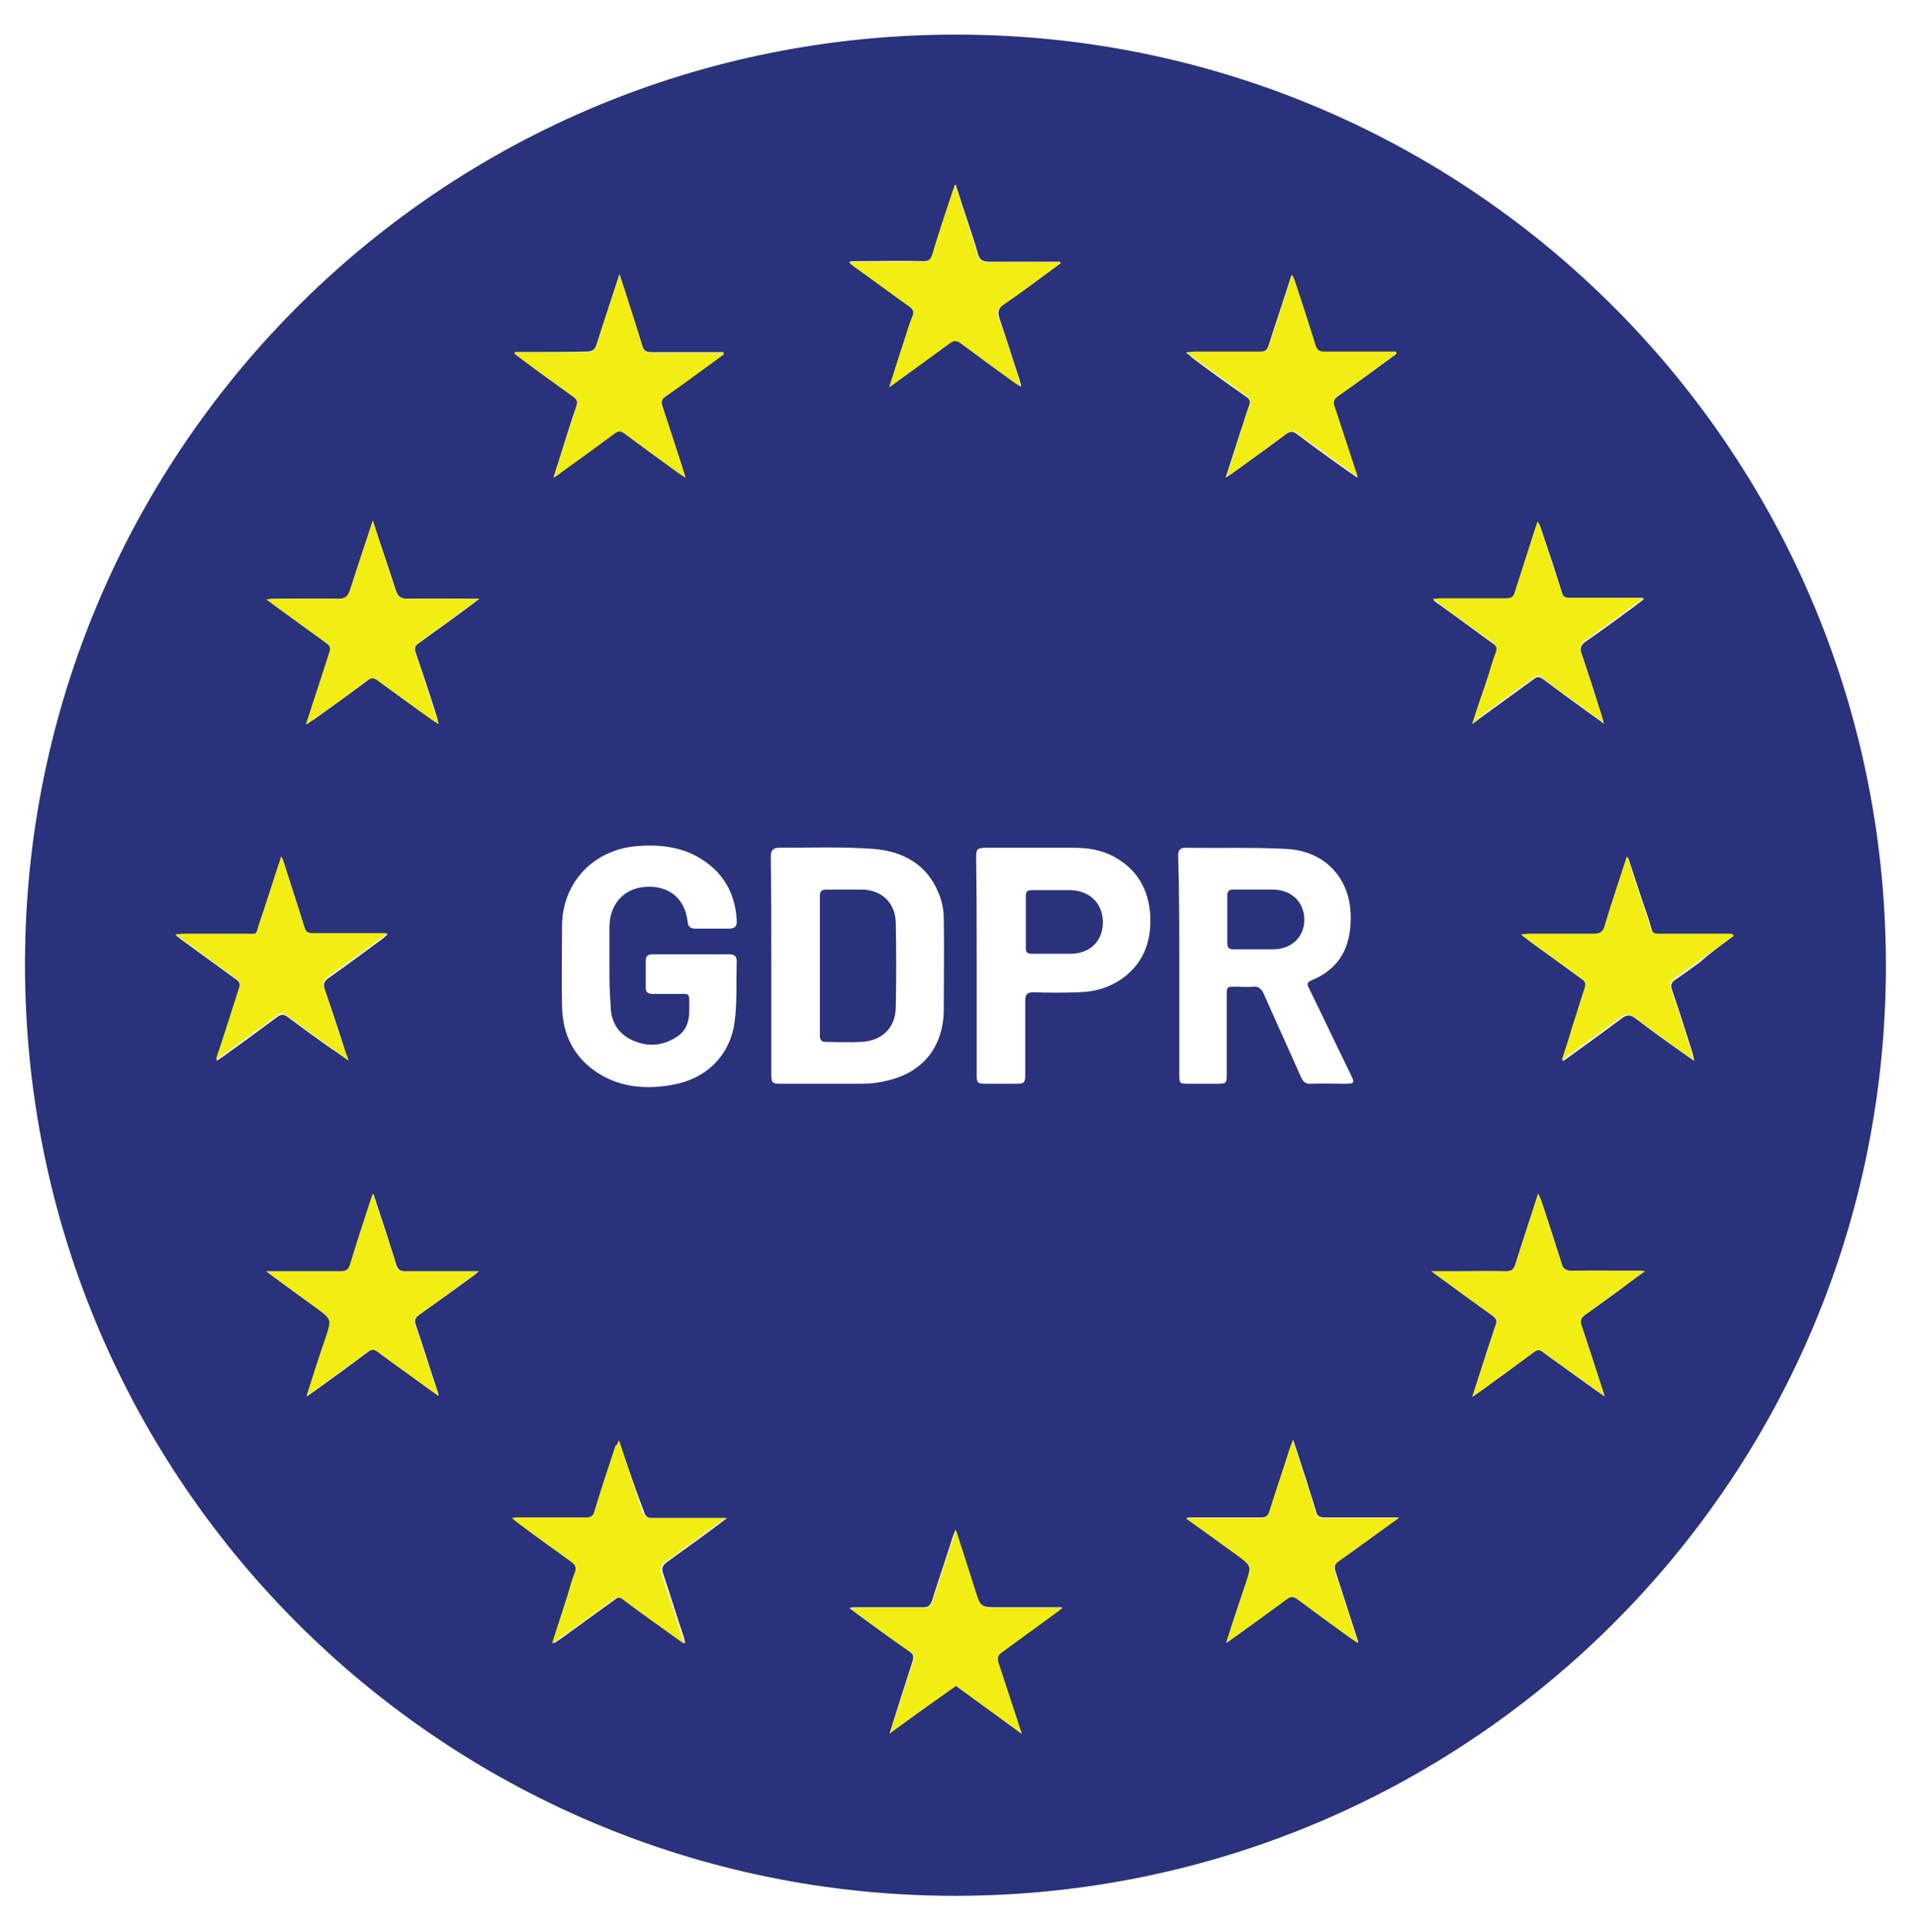 <svg xmlns="http://www.w3.org/2000/svg" xmlns:xlink="http://www.w3.org/1999/xlink" id="Layer_1" x="0px" y="0px" viewBox="0 0 343.3 346.2" style="enable-background:new 0 0 343.3 346.2;" xml:space="preserve"> <style type="text/css"> .st0{fill:#29327A;} .st1{fill:#F2EE14;} </style> <path class="st0" d="M171.3,339.7C78.8,339.8,3,264.2,4.5,170.1C5.9,80.1,79.2,6,171.7,6.2c92.4,0.2,167.1,75.5,166.2,168.5 C337,266.2,262.6,339.6,171.3,339.7z M138.2,173.1c0,6.5,0,12.9,0,19.4v0.1c0,1.4,0.2,1.6,1.6,1.6c4.9,0,9.7,0,14.6,0 c1.6,0,3.2-0.2,4.7-0.6c6.4-1.5,10-6.2,10-12.8c0-5.4,0.1-10.8,0-16.2c0-1.5-0.3-3.1-0.9-4.5c-2.1-5.3-6.5-7.6-11.8-8 c-5.6-0.4-11.2-0.2-16.8-0.2c-1.1,0-1.5,0.5-1.5,1.6C138.2,160.1,138.2,166.6,138.2,173.1z M211.3,173c0,6.4,0,12.9,0,19.3 c0,1.9,0,1.9,1.8,1.9c1.6,0,3.3,0,4.9,0c1.8,0,1.8-0.1,1.8-1.8c0-4.7,0-9.4,0-14c0-1.6,0-1.6,1.6-1.6c1,0,2.1,0.1,3.1,0 s1.5,0.4,1.9,1.2c2.2,5,4.5,10,6.7,15c0.4,0.9,0.9,1.3,1.9,1.2c2-0.1,3.9,0,5.9,0c1.8,0,1.9-0.1,1.1-1.7c-2.5-5.1-4.9-10.2-7.4-15.3 c-0.3-0.6-0.6-1.1,0.3-1.5c4.7-1.9,6.9-5.4,7.1-10.4c0.4-7.5-4.3-12.9-11.7-13.2c-5.9-0.3-11.9-0.1-17.9-0.2c-1.1,0-1.3,0.6-1.3,1.5 C211.3,160,211.3,166.5,211.3,173z M109.2,173.1c0-2.4,0-4.8,0-7.2c0.1-4,2.7-6.8,6.6-7c4.1-0.2,6.9,2.1,7.4,6.2 c0.1,1,0.5,1.3,1.5,1.3c1.9,0,3.8,0,5.8,0c1.2,0,1.6-0.4,1.5-1.6c-0.3-4.9-2.5-8.6-6.7-11.1c-3.4-2-7.2-2.4-11.1-2.1 c-7.8,0.6-13.5,6.5-13.5,14.4c0,4.8-0.1,9.5,0,14.3c0.1,5.2,2.2,9.4,6.8,12.2c4,2.4,8.4,2.7,12.9,1.9c6-1,10.3-5.1,11.2-11.1 c0.5-3.6,0.3-7.4,0.4-11.1c0-0.8-0.4-1.2-1.2-1.2c-4.6,0-9.3,0-13.9,0c-0.8,0-1.2,0.3-1.2,1.1c0,1.6,0,3.2,0,4.8 c0,0.8,0.3,1.2,1.2,1.2c1.2,0,2.5,0,3.7,0c3.2,0.1,2.9-0.7,2.9,3c0,2-0.6,3.7-2.4,4.8c-2.6,1.6-5.3,1.7-8,0.4 c-2.6-1.3-3.7-3.5-3.7-6.3C109.2,177.7,109.2,175.4,109.2,173.1z M175,173c0,6.5,0,13,0,19.5c0,1.5,0.1,1.7,1.6,1.7 c1.7,0,3.4,0,5.2,0s1.9-0.1,1.9-1.9c0-4.3,0-8.6,0-12.9c0-1.1,0.2-1.6,1.5-1.6c2.7,0.1,5.4,0.1,8.1,0c3.2-0.1,6.1-1,8.6-3.1 c3.3-2.8,4.4-6.5,4.2-10.7c-0.3-4.6-2.3-8.2-6.5-10.5c-2.2-1.2-4.7-1.6-7.2-1.6c-5.2,0-10.4,0-15.6,0c-1.7,0-1.9,0.2-1.9,1.8 C175,160.1,175,166.6,175,173z M190,47.2c0-0.1,0-0.2-0.1-0.3c-0.3,0-0.7,0-1,0c-3.9,0-7.8,0-11.6,0c-1.2,0-1.8-0.3-2.1-1.5 c-0.5-1.9-1.2-3.8-1.8-5.7c-0.7-2.1-1.4-4.2-2.2-6.7c-0.3,0.8-0.5,1.2-0.6,1.7c-1.2,3.6-2.4,7.3-3.5,10.9c-0.3,0.9-0.7,1.2-1.6,1.2 c-4-0.1-8.1,0-12.1,0c-0.3,0-0.7,0-1.2,0.1c0.4,0.3,0.6,0.5,0.8,0.7c3.4,2.4,6.7,4.9,10.1,7.3c0.6,0.5,0.8,0.9,0.5,1.6 c-0.5,1.5-1,3-1.5,4.4c-0.9,2.7-1.8,5.4-2.7,8.4c0.5-0.3,0.7-0.5,1-0.7c3.3-2.4,6.6-4.8,9.9-7.2c0.7-0.5,1.2-0.5,1.9,0 c3.2,2.4,6.5,4.7,9.7,7.1c0.3,0.2,0.6,0.4,1.1,0.7c-0.2-0.7-0.3-1-0.4-1.4c-1.2-3.6-2.3-7.2-3.5-10.7c-0.4-1.2-0.2-1.9,0.8-2.6 C183.3,52.2,186.6,49.6,190,47.2z M310.6,167.7c0-0.1-0.1-0.2-0.1-0.2c-4.4,0-8.7,0-13.1,0c-0.9,0-1.3-0.2-1.5-1.1 c-0.5-1.8-1.1-3.5-1.7-5.2c-0.8-2.4-1.6-4.9-2.5-7.6c-1.4,4.4-2.8,8.4-4,12.5c-0.3,1.1-0.9,1.4-2,1.4c-3.9-0.1-7.8,0-11.6,0 c-0.4,0-0.7,0-1.4,0.1c0.6,0.4,0.9,0.7,1.3,1c3.2,2.3,6.3,4.6,9.5,6.9c0.7,0.5,0.9,0.9,0.6,1.8c-0.8,2.4-1.6,4.8-2.3,7.2 c-0.6,1.8-1.2,3.6-1.8,5.7c3.7-2.7,7.1-5.1,10.4-7.6c1-0.8,1.7-0.9,2.8,0c3,2.3,6.1,4.5,9.2,6.7c0.3,0.2,0.6,0.4,1.2,0.8 c-0.2-0.6-0.2-0.9-0.3-1.3c-1.2-3.8-2.4-7.6-3.7-11.4c-0.3-0.8-0.2-1.3,0.5-1.8c1.5-1,3-2.1,4.5-3.2 C306.5,170.7,308.6,169.2,310.6,167.7z M62.4,190c-0.2-0.6-0.3-0.9-0.4-1.2c-1.2-3.8-2.5-7.7-3.8-11.5c-0.3-0.9-0.2-1.4,0.6-2 c3.3-2.3,6.6-4.8,9.9-7.2c0.2-0.2,0.4-0.4,0.8-0.7c-4.6,0-8.9,0-13.3,0c-0.9,0-1.3-0.2-1.6-1.1c-1.2-3.8-2.4-7.5-3.6-11.3 c-0.1-0.4-0.3-0.7-0.5-1.4c-1.4,4.2-2.6,8-3.9,11.9c-0.8,2.4-0.3,1.9-2.6,2c-3.7,0-7.4,0-11.1,0c-0.4,0-0.8,0-1.4,0.1 c0.4,0.3,0.7,0.5,0.9,0.7c3.3,2.4,6.6,4.8,9.9,7.2c0.7,0.5,0.9,1,0.6,1.8c-1.3,3.7-2.4,7.4-3.6,11.2c-0.1,0.4-0.2,0.8-0.5,1.6 c0.6-0.4,0.9-0.6,1.2-0.8c3.2-2.3,6.5-4.7,9.7-7.1c0.7-0.5,1.1-0.5,1.8,0c2.3,1.7,4.6,3.4,7,5.1C59.7,188.1,61,189,62.4,190z M159.4,310.6c4.1-3,8-5.8,11.8-8.6c3.9,2.8,7.7,5.6,11.8,8.6c-1.5-4.5-2.8-8.7-4.2-12.8c-0.3-0.8-0.2-1.3,0.6-1.8 c3.2-2.3,6.4-4.6,9.6-7c0.3-0.2,0.7-0.5,1.3-1c-4,0-7.6,0-11.2,0c-3.5,0-3.4,0-4.5-3.3c-1.1-3.5-2.2-6.9-3.4-10.6 c-0.2,0.6-0.4,1-0.5,1.3c-1.2,3.8-2.5,7.6-3.7,11.4c-0.3,0.9-0.7,1.2-1.6,1.2c-4,0-7.9,0-11.9,0c-0.4,0-0.8,0-1.3,0.1 c0.4,0.3,0.6,0.5,0.9,0.7c3.2,2.4,6.4,4.7,9.7,7c0.8,0.5,1,1,0.7,1.9C162.1,302,160.8,306.1,159.4,310.6z M66.8,93.3 c-1.4,4.4-2.8,8.4-4,12.4c-0.3,1.1-0.8,1.6-2.1,1.6c-3.8-0.1-7.7,0-11.5,0c-0.4,0-0.7,0-1.4,0.1c0.6,0.4,0.9,0.7,1.2,0.9 c3.2,2.3,6.3,4.6,9.5,6.9c0.7,0.5,0.8,0.9,0.6,1.7c-0.8,2.3-1.5,4.7-2.3,7.1c-0.6,1.8-1.2,3.7-1.9,5.8c0.6-0.4,1-0.7,1.4-0.9 c3.2-2.3,6.4-4.6,9.6-7c0.7-0.5,1.1-0.5,1.8,0c3.2,2.4,6.5,4.8,9.8,7.1c0.3,0.2,0.6,0.4,1.1,0.7c-0.2-0.6-0.2-0.9-0.3-1.2 c-1.2-3.8-2.5-7.7-3.8-11.5c-0.3-0.8-0.2-1.3,0.6-1.8c3.2-2.3,6.4-4.6,9.6-7c0.3-0.2,0.6-0.5,1.2-0.9c-0.8,0-1.2,0-1.6,0 c-3.7,0-7.4-0.1-11.1,0c-1.3,0-1.9-0.3-2.3-1.6C69.6,101.6,68.2,97.7,66.8,93.3z M92.3,63.1c0,0.1-0.1,0.2-0.1,0.2 c0.3,0.2,0.6,0.5,0.9,0.7c3.2,2.3,6.4,4.7,9.6,7c0.7,0.5,0.8,0.9,0.6,1.7c-1.1,3.1-2,6.2-3,9.3c-0.3,1.1-0.7,2.1-1.1,3.5 c0.6-0.4,1-0.7,1.3-0.9c3.2-2.3,6.4-4.6,9.6-7c0.7-0.5,1.1-0.5,1.8,0c3.2,2.4,6.4,4.7,9.7,7.1c0.3,0.2,0.7,0.4,1.2,0.8 c-0.2-0.6-0.3-1-0.4-1.3c-1.2-3.8-2.5-7.6-3.7-11.4c-0.3-0.8-0.2-1.3,0.5-1.8c3-2.1,6-4.3,9-6.5c0.5-0.4,1-0.7,1.5-1.1 c0-0.1-0.1-0.2-0.1-0.3c-0.4,0-0.8,0-1.3,0c-3.9,0-7.8,0-11.6,0c-0.9,0-1.3-0.2-1.6-1.1c-1-3.2-2-6.3-3-9.5c-0.3-1-0.7-2-1.1-3.4 c-1.4,4.4-2.8,8.5-4.1,12.6c-0.3,1-0.8,1.3-1.9,1.3C100.7,63.1,96.5,63.1,92.3,63.1z M250.2,63.4c0-0.1,0-0.2-0.1-0.3 c-0.4,0-0.9,0-1.3,0c-3.9,0-7.8,0-11.6,0c-0.9,0-1.3-0.3-1.6-1.2c-1.2-4-2.5-7.9-3.8-11.8c-0.1-0.2-0.2-0.4-0.4-0.8 c-1.4,4.4-2.8,8.5-4.1,12.6c-0.3,0.9-0.7,1.2-1.6,1.2c-3.9-0.1-7.8,0-11.7,0c-0.4,0-0.8,0-1.5,0.1c0.6,0.4,0.8,0.6,1.1,0.9 c3.2,2.4,6.4,4.7,9.7,7c0.6,0.4,0.8,0.8,0.5,1.6c-0.6,1.6-1,3.2-1.6,4.8c-0.8,2.6-1.7,5.2-2.6,8.1c0.6-0.4,0.9-0.6,1.2-0.8 c3.2-2.3,6.4-4.6,9.6-7c0.7-0.5,1.2-0.6,2,0c3.2,2.4,6.5,4.8,9.8,7.1c0.3,0.2,0.6,0.4,1,0.7c-0.1-0.5-0.2-0.7-0.3-0.9 c-1.3-3.9-2.5-7.8-3.8-11.6c-0.3-0.9-0.2-1.5,0.6-2.1C243.3,68.5,246.8,65.9,250.2,63.4z M263.8,129.7c0.6-0.4,0.9-0.6,1.1-0.8 c3.3-2.4,6.6-4.8,9.9-7.2c0.6-0.5,1-0.5,1.7,0c2.8,2.1,5.5,4.1,8.3,6.1c0.8,0.6,1.6,1.1,2.6,1.9c-0.2-0.6-0.2-0.8-0.3-1.1 c-1.2-3.8-2.4-7.6-3.7-11.4c-0.4-1.1-0.1-1.7,0.8-2.3c3.2-2.2,6.3-4.5,9.4-6.8c0.3-0.2,0.5-0.4,1-0.8c-0.7,0-1.2,0-1.6,0 c-3.9,0-7.8,0-11.7,0c-0.8,0-1.2-0.2-1.4-1c-1.2-3.9-2.5-7.8-3.8-11.6c-0.1-0.3-0.2-0.6-0.5-1.1c-0.3,0.9-0.5,1.5-0.7,2.1 c-1.1,3.5-2.3,7.1-3.4,10.6c-0.3,0.8-0.7,1.1-1.5,1.1c-3.9,0-7.8,0-11.7,0c-0.4,0-0.8,0-1.5,0.1c0.5,0.4,0.8,0.7,1.2,0.9 c3.2,2.3,6.4,4.7,9.6,7c0.7,0.5,0.8,0.9,0.5,1.7c-0.5,1.3-0.9,2.7-1.3,4C265.8,123.7,264.8,126.5,263.8,129.7z M263.8,250.3 c0.6-0.4,1-0.7,1.3-0.9c3.2-2.3,6.5-4.7,9.7-7.1c0.6-0.5,1.1-0.5,1.7,0c0.9,0.7,1.9,1.4,2.9,2.1c2.6,1.9,5.2,3.8,8.1,5.8 c-0.2-0.5-0.2-0.8-0.3-1c-1.3-3.9-2.5-7.8-3.8-11.6c-0.3-0.9-0.2-1.4,0.6-2c3-2.1,6-4.3,8.9-6.5c0.5-0.4,1.1-0.8,1.8-1.3 c-0.4,0-0.6-0.1-0.7-0.1c-4.1,0-8.2,0-12.3,0c-1,0-1.6-0.2-1.9-1.3c-1.2-3.8-2.4-7.6-3.7-11.4c-0.1-0.3-0.3-0.6-0.5-1.1 c-1.4,4.4-2.8,8.5-4.1,12.7c-0.3,0.9-0.7,1.2-1.6,1.2c-3.2-0.1-6.4,0-9.6,0c-1.2,0-2.3,0-3.8,0c0.4,0.3,0.6,0.4,0.8,0.6 c3.4,2.5,6.8,4.9,10.2,7.4c0.6,0.4,0.8,0.9,0.5,1.6c-0.5,1.4-0.9,2.8-1.4,4.2C265.7,244.4,264.8,247.2,263.8,250.3z M219.7,294.4 c0.7-0.5,1-0.7,1.4-1c3.2-2.3,6.4-4.6,9.5-6.9c0.7-0.6,1.2-0.5,2,0c3.2,2.4,6.4,4.7,9.7,7.1c0.3,0.2,0.6,0.4,1.1,0.7 c-1.4-4.4-2.8-8.6-4.1-12.7c-0.3-0.9-0.1-1.4,0.6-1.9c3.3-2.3,6.5-4.7,9.7-7c0.3-0.2,0.6-0.4,1.1-0.8c-4.7,0-9,0-13.3,0 c-0.9,0-1.4-0.2-1.6-1.1c-0.5-1.8-1.2-3.7-1.7-5.5c-0.8-2.3-1.5-4.7-2.4-7.3c-0.2,0.7-0.4,1-0.5,1.4c-1.2,3.8-2.5,7.6-3.7,11.4 c-0.3,0.8-0.7,1.1-1.5,1.1c-4.2,0-8.3,0-12.5,0c-0.2,0-0.5,0-0.9,0.1c3.2,2.3,6.3,4.5,9.3,6.7c2.4,1.8,2.4,1.8,1.5,4.6 C222.1,287,220.9,290.5,219.7,294.4z M110.9,258.1c-0.2,0.5-0.3,0.7-0.3,0.9c-1.3,3.9-2.6,7.9-3.8,11.8c-0.3,0.8-0.7,1.1-1.5,1.1 c-4.1,0-8.1,0-12.2,0c-0.3,0-0.6,0-1.1,0.1c0.5,0.4,0.8,0.6,1.1,0.9c3.2,2.3,6.4,4.7,9.6,7c0.7,0.5,0.9,1,0.6,1.8 c-0.5,1.3-0.9,2.7-1.3,4.1c-0.9,2.8-1.8,5.6-2.8,8.7c0.6-0.4,0.9-0.6,1.2-0.8c3.3-2.4,6.5-4.7,9.8-7.1c0.6-0.5,1-0.5,1.7,0 c2.1,1.6,4.2,3.1,6.3,4.6c1.5,1.1,2.9,2.1,4.6,3.3c-0.1-0.5-0.2-0.7-0.2-0.9c-1.3-3.9-2.5-7.8-3.8-11.7c-0.3-0.9-0.1-1.4,0.7-2 c3.2-2.3,6.4-4.6,9.6-7c0.3-0.2,0.6-0.5,1.2-0.9c-4.7,0-9.1,0-13.5,0c-0.8,0-1.2-0.3-1.4-1.1C113.8,266.7,112.4,262.6,110.9,258.1z M47.7,227.8c3.2,2.4,6.2,4.5,9.1,6.6c2.7,2,2.7,2,1.7,5.1c-1.1,3.5-2.3,7-3.5,10.7c0.6-0.4,1-0.7,1.3-0.9c3.2-2.3,6.5-4.7,9.7-7.1 c0.6-0.5,1-0.5,1.7,0c2,1.5,4.1,3,6.2,4.5c1.5,1.1,3,2.2,4.7,3.4c-0.1-0.6-0.2-0.9-0.3-1.1c-1.3-3.9-2.5-7.8-3.8-11.6 c-0.3-0.8-0.1-1.3,0.6-1.8c3.4-2.4,6.7-4.8,10-7.2c0.2-0.2,0.4-0.4,0.7-0.6c-4.5,0-8.9,0-13.2,0c-0.9,0-1.3-0.3-1.6-1.2 c-0.5-1.7-1.1-3.4-1.6-5.1c-0.8-2.4-1.6-4.9-2.5-7.6c-0.2,0.5-0.3,0.6-0.3,0.8c-1.3,3.9-2.6,7.9-3.8,11.9c-0.3,0.9-0.7,1.2-1.7,1.2 C56.7,227.8,52.3,227.8,47.7,227.8z"></path> <path class="st1" d="M190,47.2c-3.4,2.5-6.7,5-10.2,7.4c-1.1,0.7-1.3,1.4-0.8,2.6c1.3,3.5,2.4,7.1,3.5,10.7c0.1,0.4,0.2,0.7,0.4,1.4 c-0.5-0.3-0.8-0.5-1.1-0.7c-3.2-2.3-6.5-4.7-9.7-7.1c-0.7-0.5-1.2-0.5-1.9,0c-3.3,2.4-6.6,4.8-9.9,7.2c-0.2,0.2-0.5,0.3-1,0.7 c1-3,1.8-5.7,2.7-8.4c0.5-1.5,0.9-3,1.5-4.4c0.3-0.7,0.1-1.1-0.5-1.6c-3.4-2.4-6.7-4.9-10.1-7.3c-0.2-0.2-0.4-0.3-0.8-0.7 c0.6,0,0.9-0.1,1.2-0.1c4,0,8.1,0,12.1,0c0.9,0,1.3-0.3,1.6-1.2c1.1-3.7,2.3-7.3,3.5-10.9c0.2-0.5,0.3-0.9,0.6-1.7 c0.8,2.4,1.5,4.5,2.2,6.7c0.6,1.9,1.3,3.8,1.8,5.7c0.3,1.2,0.9,1.5,2.1,1.5c3.9-0.1,7.8,0,11.6,0c0.3,0,0.7,0,1,0 C190,47,190,47.1,190,47.2z"></path> <path class="st1" d="M310.6,167.7c-2.1,1.5-4.1,3-6.2,4.5c-1.5,1.1-3,2.2-4.5,3.2c-0.7,0.5-0.8,1-0.5,1.8c1.3,3.8,2.5,7.6,3.7,11.4 c0.1,0.3,0.2,0.7,0.3,1.3c-0.5-0.4-0.9-0.6-1.2-0.8c-3.1-2.2-6.2-4.4-9.2-6.7c-1.1-0.8-1.8-0.7-2.8,0c-3.3,2.5-6.8,5-10.4,7.6 c0.7-2.1,1.3-3.9,1.8-5.7c0.8-2.4,1.5-4.8,2.3-7.2c0.3-0.8,0.1-1.3-0.6-1.8c-3.2-2.3-6.3-4.6-9.5-6.9c-0.4-0.3-0.7-0.5-1.3-1 c0.6,0,1-0.1,1.4-0.1c3.9,0,7.8,0,11.6,0c1.1,0,1.7-0.3,2-1.4c1.2-4.1,2.6-8.1,4-12.5c0.9,2.7,1.7,5.1,2.5,7.6 c0.6,1.7,1.2,3.5,1.7,5.2c0.2,0.9,0.7,1.1,1.5,1.1c4.4,0,8.7,0,13.1,0C310.6,167.6,310.6,167.7,310.6,167.7z"></path> <path class="st1" d="M62.4,190c-1.5-1.1-2.7-2-4-2.9c-2.3-1.7-4.7-3.4-7-5.1c-0.7-0.5-1.1-0.5-1.8,0c-3.2,2.4-6.5,4.7-9.7,7.1 c-0.3,0.2-0.6,0.4-1.2,0.8c0.2-0.7,0.3-1.2,0.5-1.6c1.2-3.7,2.4-7.4,3.6-11.2c0.3-0.8,0.1-1.3-0.6-1.8c-3.3-2.4-6.6-4.8-9.9-7.2 c-0.2-0.2-0.5-0.4-0.9-0.7c0.6,0,1-0.1,1.4-0.1c3.7,0,7.4,0,11.1,0c2.4,0,1.8,0.4,2.6-2c1.3-3.8,2.5-7.7,3.9-11.9 c0.3,0.7,0.4,1.1,0.5,1.4c1.2,3.8,2.5,7.5,3.6,11.3c0.3,0.9,0.7,1.1,1.6,1.1c4.4,0,8.7,0,13.3,0c-0.4,0.3-0.6,0.5-0.8,0.7 c-3.3,2.4-6.6,4.8-9.9,7.2c-0.8,0.6-0.9,1.1-0.6,2c1.3,3.8,2.5,7.7,3.8,11.5C62.2,189.2,62.3,189.4,62.4,190z"></path> <path class="st1" d="M159.4,310.6c1.5-4.5,2.8-8.6,4.2-12.8c0.3-1,0.1-1.4-0.7-1.9c-3.3-2.3-6.5-4.7-9.7-7c-0.2-0.2-0.5-0.4-0.9-0.7 c0.6,0,1-0.1,1.3-0.1c4,0,7.9,0,11.9,0c0.9,0,1.3-0.3,1.6-1.2c1.2-3.8,2.5-7.6,3.7-11.4c0.1-0.4,0.3-0.7,0.5-1.3 c1.2,3.7,2.3,7.1,3.4,10.6c1,3.3,1,3.3,4.5,3.3c3.6,0,7.2,0,11.2,0c-0.6,0.5-0.9,0.7-1.3,1c-3.2,2.3-6.4,4.7-9.6,7 c-0.7,0.5-0.8,1-0.6,1.8c1.4,4.2,2.7,8.3,4.2,12.8c-4.1-3-8-5.8-11.8-8.6C167.3,304.9,163.5,307.6,159.4,310.6z"></path> <path class="st1" d="M66.8,93.3c1.4,4.4,2.8,8.3,4,12.4c0.4,1.3,1,1.6,2.3,1.6c3.7-0.1,7.4,0,11.1,0c0.4,0,0.8,0,1.6,0 c-0.6,0.5-0.9,0.7-1.2,0.9c-3.2,2.3-6.4,4.7-9.6,7c-0.7,0.5-0.8,1-0.6,1.8c1.3,3.8,2.5,7.7,3.8,11.5c0.1,0.3,0.2,0.6,0.3,1.2 c-0.5-0.3-0.8-0.5-1.1-0.7c-3.3-2.4-6.5-4.7-9.8-7.1c-0.7-0.5-1.1-0.5-1.8,0c-3.2,2.4-6.4,4.7-9.6,7c-0.4,0.3-0.7,0.5-1.4,0.9 c0.7-2.1,1.3-4,1.9-5.8c0.8-2.4,1.5-4.7,2.3-7.1c0.3-0.8,0.1-1.2-0.6-1.7c-3.2-2.3-6.3-4.6-9.5-6.9c-0.3-0.3-0.7-0.5-1.2-0.9 c0.6,0,1-0.1,1.4-0.1c3.8,0,7.7-0.1,11.5,0c1.2,0,1.7-0.4,2.1-1.6C64,101.7,65.3,97.7,66.8,93.3z"></path> <path class="st1" d="M92.3,63.1c4.2,0,8.5,0,12.7,0c1.1,0,1.5-0.3,1.9-1.3c1.3-4.1,2.6-8.2,4.1-12.6c0.4,1.3,0.8,2.3,1.1,3.4 c1,3.1,2.1,6.3,3,9.5c0.3,0.9,0.7,1.1,1.6,1.1c3.9,0,7.7,0,11.6,0c0.4,0,0.8,0,1.3,0c0,0.1,0.1,0.2,0.1,0.3c-0.5,0.4-1,0.7-1.5,1.1 c-3,2.2-6,4.4-9,6.5c-0.7,0.5-0.8,1-0.5,1.8c1.3,3.8,2.5,7.6,3.7,11.4c0.1,0.3,0.2,0.7,0.4,1.3c-0.6-0.4-0.9-0.6-1.2-0.8 c-3.2-2.3-6.5-4.7-9.7-7.1c-0.7-0.5-1.1-0.5-1.8,0c-3.2,2.4-6.4,4.7-9.6,7c-0.3,0.3-0.7,0.5-1.3,0.9c0.4-1.4,0.8-2.4,1.1-3.5 c1-3.1,2-6.2,3-9.3c0.3-0.8,0.1-1.2-0.6-1.7c-3.2-2.3-6.4-4.6-9.6-7c-0.3-0.2-0.6-0.5-0.9-0.7C92.2,63.3,92.2,63.2,92.3,63.1z"></path> <path class="st1" d="M250.2,63.4c-3.5,2.5-6.9,5.1-10.4,7.5c-0.9,0.6-1,1.1-0.6,2.1c1.3,3.9,2.5,7.7,3.8,11.6 c0.1,0.2,0.1,0.4,0.3,0.9c-0.5-0.3-0.8-0.5-1-0.7c-3.3-2.4-6.5-4.7-9.8-7.1c-0.8-0.6-1.2-0.5-2,0c-3.2,2.4-6.4,4.7-9.6,7 c-0.3,0.2-0.6,0.4-1.2,0.8c0.9-2.9,1.8-5.5,2.6-8.1c0.5-1.6,1-3.2,1.6-4.8c0.3-0.7,0.1-1.1-0.5-1.6c-3.3-2.3-6.5-4.7-9.7-7 c-0.3-0.2-0.6-0.4-1.1-0.9c0.7,0,1.1-0.1,1.5-0.1c3.9,0,7.8,0,11.7,0c0.9,0,1.3-0.3,1.6-1.2c1.3-4.1,2.7-8.3,4.1-12.6 c0.2,0.4,0.3,0.6,0.4,0.8c1.3,3.9,2.6,7.9,3.8,11.8c0.3,0.9,0.7,1.2,1.6,1.2c3.9,0,7.7,0,11.6,0c0.4,0,0.9,0,1.3,0 C250.2,63.2,250.2,63.3,250.2,63.4z"></path> <path class="st1" d="M263.8,129.7c1-3.2,2-6,2.9-8.8c0.4-1.3,0.8-2.7,1.3-4c0.3-0.8,0.1-1.2-0.5-1.7c-3.2-2.3-6.4-4.6-9.6-7 c-0.3-0.2-0.6-0.5-1.2-0.9c0.7,0,1.1-0.1,1.5-0.1c3.9,0,7.8,0,11.7,0c0.9,0,1.3-0.3,1.5-1.1c1.1-3.5,2.3-7.1,3.4-10.6 c0.2-0.6,0.4-1.2,0.7-2.1c0.2,0.5,0.4,0.8,0.5,1.1c1.3,3.9,2.5,7.7,3.8,11.6c0.3,0.8,0.6,1,1.4,1c3.9,0,7.8,0,11.7,0 c0.4,0,0.9,0,1.6,0c-0.5,0.4-0.7,0.6-1,0.8c-3.1,2.3-6.2,4.6-9.4,6.8c-0.9,0.7-1.2,1.2-0.8,2.3c1.3,3.8,2.5,7.6,3.7,11.4 c0.1,0.3,0.1,0.5,0.3,1.1c-1-0.7-1.8-1.3-2.6-1.9c-2.8-2-5.6-4-8.3-6.1c-0.6-0.5-1-0.5-1.7,0c-3.3,2.4-6.6,4.8-9.9,7.2 C264.7,129.1,264.4,129.3,263.8,129.7z"></path> <path class="st1" d="M263.8,250.3c1-3.1,1.9-5.9,2.8-8.7c0.5-1.4,0.9-2.8,1.4-4.2c0.3-0.7,0.1-1.1-0.5-1.6 c-3.4-2.4-6.8-4.9-10.2-7.4c-0.2-0.1-0.4-0.3-0.8-0.6c1.4,0,2.6,0,3.8,0c3.2,0,6.4,0,9.6,0c0.9,0,1.3-0.3,1.6-1.2 c1.3-4.1,2.7-8.3,4.1-12.7c0.2,0.5,0.4,0.8,0.5,1.1c1.2,3.8,2.5,7.6,3.7,11.4c0.3,1.1,0.8,1.3,1.9,1.3c4.1-0.1,8.2,0,12.3,0 c0.1,0,0.3,0,0.7,0.1c-0.7,0.5-1.2,0.9-1.8,1.3c-3,2.2-5.9,4.3-8.9,6.5c-0.8,0.6-0.9,1.1-0.6,2c1.3,3.9,2.5,7.7,3.8,11.6 c0.1,0.3,0.1,0.5,0.3,1c-2.8-2.1-5.5-3.9-8.1-5.8c-1-0.7-2-1.4-2.9-2.1c-0.6-0.5-1-0.5-1.7,0c-3.2,2.4-6.5,4.7-9.7,7.1 C264.8,249.6,264.4,249.9,263.8,250.3z"></path> <path class="st1" d="M219.7,294.4c1.3-3.9,2.4-7.5,3.6-11c0.9-2.8,0.9-2.8-1.5-4.6c-3-2.2-6.1-4.4-9.3-6.7c0.4,0,0.7-0.1,0.9-0.1 c4.2,0,8.3,0,12.5,0c0.9,0,1.3-0.3,1.5-1.1c1.2-3.8,2.5-7.6,3.7-11.4c0.1-0.4,0.3-0.7,0.5-1.4c0.9,2.6,1.6,5,2.4,7.3 c0.6,1.8,1.2,3.6,1.7,5.5c0.3,0.9,0.7,1.2,1.6,1.1c4.3,0,8.6,0,13.3,0c-0.5,0.4-0.8,0.6-1.1,0.8c-3.2,2.3-6.5,4.7-9.7,7 c-0.7,0.5-0.9,1-0.6,1.9c1.4,4.1,2.7,8.3,4.1,12.7c-0.5-0.3-0.8-0.5-1.1-0.7c-3.2-2.3-6.5-4.7-9.7-7.1c-0.7-0.5-1.2-0.6-2,0 c-3.1,2.3-6.3,4.6-9.5,6.9C220.7,293.7,220.3,294,219.7,294.4z"></path> <path class="st1" d="M110.9,258.1c1.5,4.5,2.8,8.6,4.2,12.8c0.3,0.8,0.6,1.1,1.4,1.1c4.4,0,8.8,0,13.5,0c-0.5,0.4-0.8,0.6-1.2,0.9 c-3.2,2.3-6.4,4.7-9.6,7c-0.8,0.6-1,1-0.7,2c1.3,3.9,2.6,7.8,3.8,11.7c0.1,0.2,0.1,0.4,0.2,0.9c-1.7-1.2-3.2-2.3-4.6-3.3 c-2.1-1.5-4.2-3-6.3-4.6c-0.6-0.5-1.1-0.4-1.7,0c-3.2,2.4-6.5,4.8-9.8,7.1c-0.3,0.2-0.6,0.4-1.2,0.8c1-3.1,1.9-5.9,2.8-8.7 c0.4-1.4,0.8-2.8,1.3-4.1c0.3-0.8,0.1-1.3-0.6-1.8c-3.2-2.3-6.4-4.6-9.6-7c-0.3-0.2-0.6-0.5-1.1-0.9c0.5,0,0.8-0.1,1.1-0.1 c4.1,0,8.1,0,12.2,0c0.9,0,1.3-0.3,1.5-1.1c1.2-4,2.5-7.9,3.8-11.8C110.7,258.8,110.7,258.6,110.9,258.1z"></path> <path class="st1" d="M47.7,227.8c4.7,0,9,0,13.3,0c1,0,1.4-0.3,1.7-1.2c1.2-4,2.5-7.9,3.8-11.9c0.1-0.2,0.1-0.4,0.3-0.8 c0.9,2.7,1.7,5.1,2.5,7.6c0.6,1.7,1.2,3.4,1.6,5.1c0.2,0.9,0.7,1.2,1.6,1.2c4.4,0,8.7,0,13.2,0c-0.3,0.3-0.5,0.5-0.7,0.6 c-3.3,2.4-6.6,4.9-10,7.2c-0.7,0.5-0.9,0.9-0.6,1.8c1.3,3.9,2.5,7.7,3.8,11.6c0.1,0.3,0.2,0.6,0.3,1.1c-1.7-1.2-3.2-2.3-4.7-3.4 c-2.1-1.5-4.2-3-6.2-4.5c-0.6-0.5-1.1-0.4-1.7,0c-3.2,2.4-6.5,4.7-9.7,7.1c-0.3,0.2-0.7,0.5-1.3,0.9c1.2-3.8,2.3-7.3,3.5-10.7 c1-3.1,1-3.1-1.7-5.1C53.8,232.3,50.9,230.2,47.7,227.8z"></path> <path class="st0" d="M146.9,173.1c0-4.2,0-8.3,0-12.5c0-1,0.4-1.2,1.3-1.2c2,0,4.1,0,6.1,0c3.6,0,6.1,2.3,6.2,5.9 c0.1,5.1,0.1,10.2,0,15.3c-0.1,3.7-2.6,6-6.4,6.1c-2,0.1-4,0-6,0c-0.9,0-1.2-0.3-1.2-1.2C146.9,181.4,146.9,177.3,146.9,173.1z"></path> <path class="st0" d="M219.9,164.8c0-1.4,0-2.8,0-4.2c0-0.9,0.2-1.2,1.2-1.2c2.4,0,4.7,0,7.1,0c3.3,0.1,5.5,2.3,5.5,5.4 c0,3.1-2.3,5.3-5.6,5.3c-2.3,0-4.6,0-7,0c-1,0-1.2-0.3-1.2-1.2C219.9,167.5,219.9,166.2,219.9,164.8z"></path> <path class="st0" d="M183.8,165.1c0-1.5,0-3,0-4.5c0-0.8,0.2-1.1,1.1-1.1c2.3,0,4.6,0,6.9,0c3.5,0.1,5.8,2.4,5.8,5.8 c0,3.3-2.3,5.6-5.8,5.6c-2.3,0-4.6,0-6.9,0c-0.9,0-1.1-0.3-1.1-1.1C183.8,168.2,183.8,166.6,183.8,165.1z"></path> </svg>